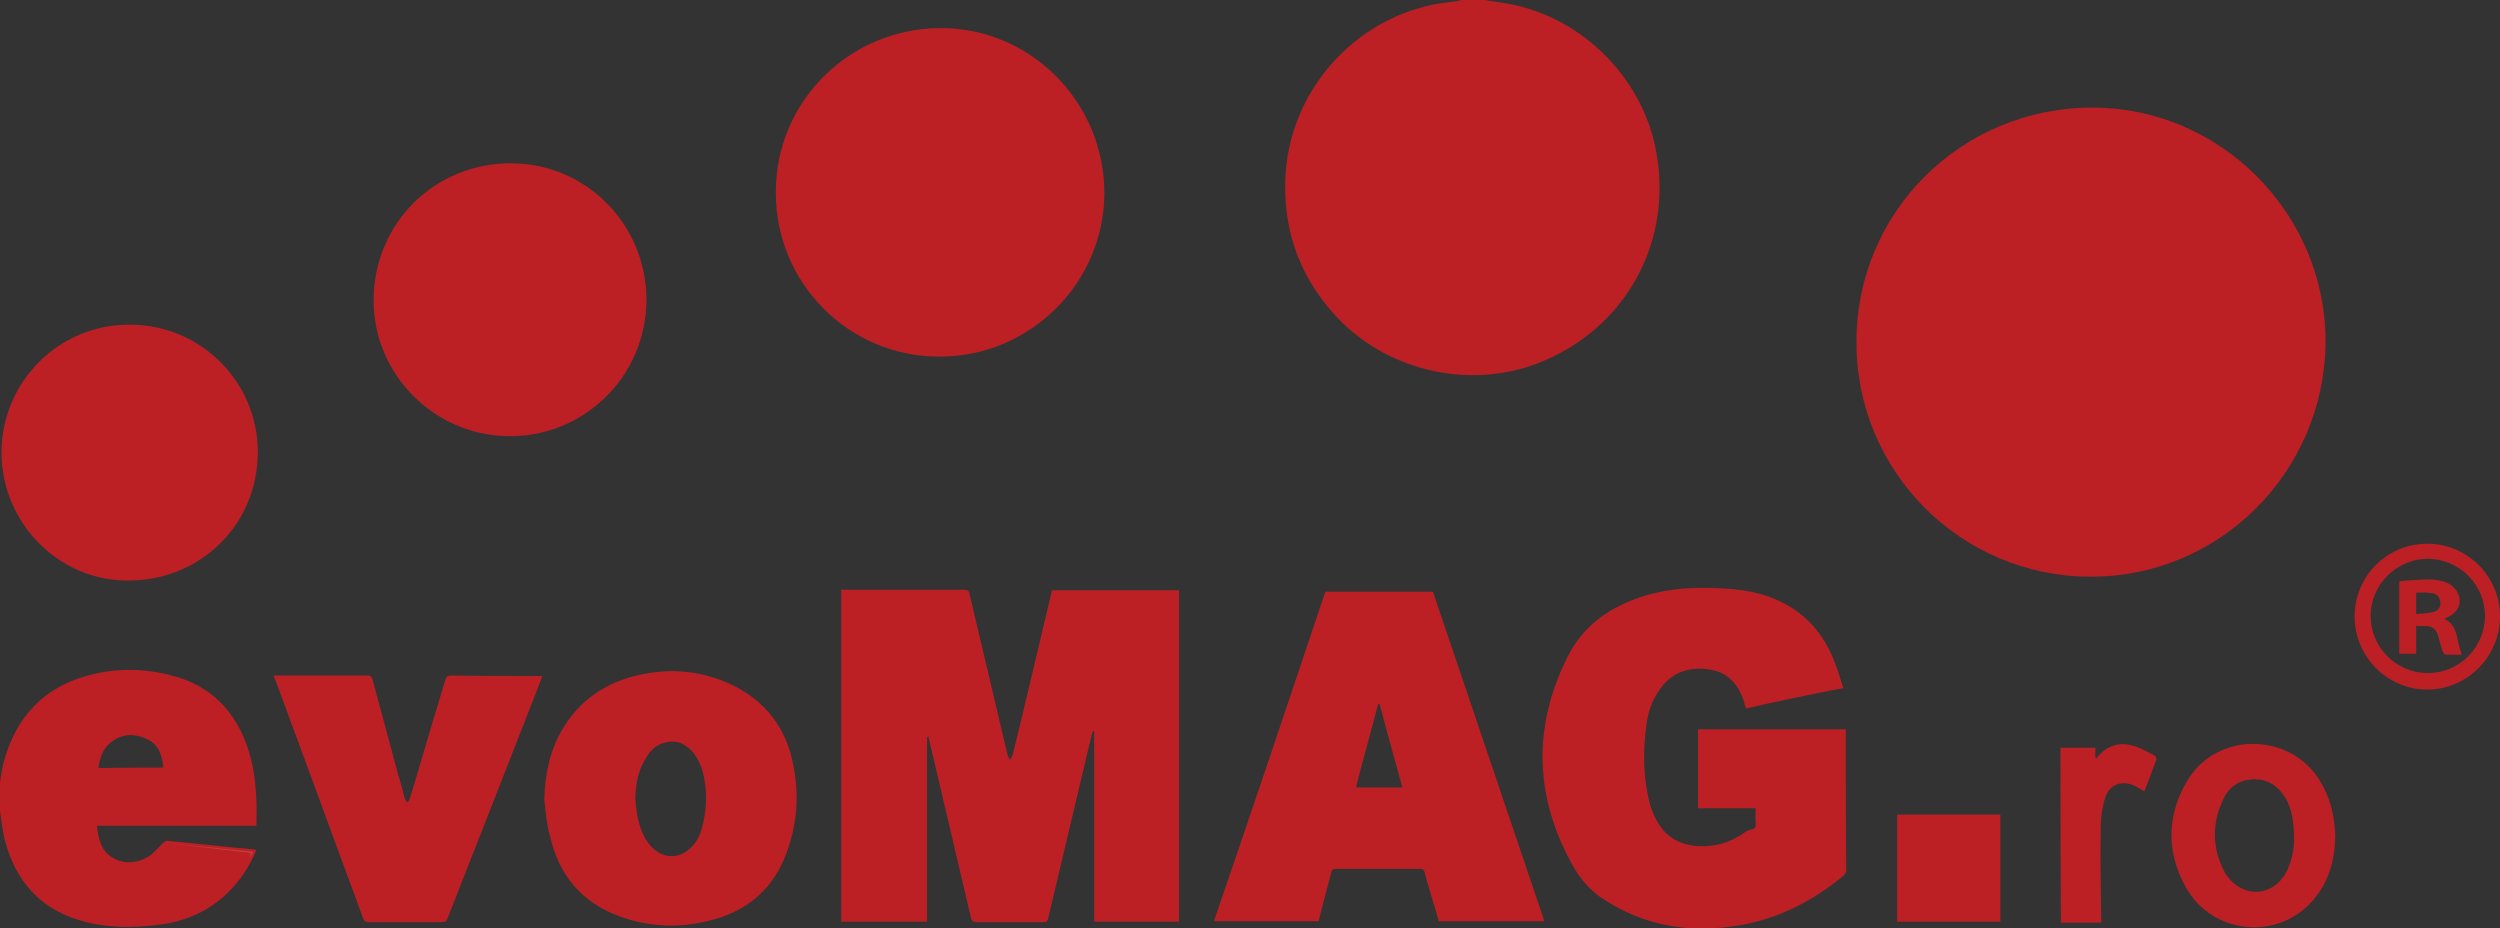 <?xml version="1.0" encoding="utf-8"?>
<!-- Generator: Adobe Illustrator 21.1.0, SVG Export Plug-In . SVG Version: 6.00 Build 0)  -->
<svg version="1.1" id="Layer_1" xmlns="http://www.w3.org/2000/svg" xmlns:xlink="http://www.w3.org/1999/xlink" x="0px" y="0px"
	 viewBox="0 0 515.9 191.6" style="enable-background:new 0 0 515.9 191.6;" xml:space="preserve">
<rect x="0" y="0" width="515.9" height="191.6" fill="#333333" stroke="none"/>
<style type="text/css">
	.st0{fill-rule:evenodd;clip-rule:evenodd;fill:#BC2025;}
	.st1{fill-rule:evenodd;clip-rule:evenodd;fill:#FFFFFF;}
	.st2{opacity:0.15;fill-rule:evenodd;clip-rule:evenodd;fill:#FFFFFF;}
</style>
<g>
	<path class="st0" d="M306.3,0c1.7,0.3,3.4,0.5,5.1,0.8c15.4,2.9,28,15.7,30.5,31.2c3.1,18.6-6.8,36-24.4,42.9
		c-14.6,5.7-32,1.5-42.4-10.3c-7.3-8.2-10.5-17.9-9.8-28.9C266.5,18.8,279,4.5,295.5,1c1.7-0.4,3.5-0.5,5.3-0.8
		c0.2,0,0.5-0.1,0.7-0.2C303.1,0,304.7,0,306.3,0z"/>
	<path class="st0" d="M36.6,190.1c-1.4,0.4-2.8,0.6-4.3,0.8c-5.3,0.6-10.7,0.6-15.9-1c-8.3-2.5-13.2-8.2-15.4-16.5
		c-0.5-2-0.7-4-1-6.1c0-0.3-0.1-0.6-0.2-0.9c0-1.2,0-2.5,0-3.7c0.3-1.7,0.5-3.5,0.9-5.2c2.7-10.2,9.2-16.5,19.5-18.6
		c5.4-1.1,10.8-0.8,16,0.7c6.9,2,11.7,6.5,14.4,13.3c2.2,5.6,2.5,11.5,2.3,17.5c-11,0-21.9,0-32.9,0c0.3,2.6,0.8,5.1,3.1,6.5
		c2.4,1.5,5.1,1.3,7.5-0.1c1.1-0.7,2-1.9,3-2.8c0.2-0.2,0.6-0.5,0.9-0.5c5.9,0.6,11.8,1.2,17.8,1.8c0.2,0,0.3,0.1,0.6,0.1
		c-0.2,0.5-0.4,0.9-0.6,1.4C48.9,183.7,43.6,188.2,36.6,190.1 M33.7,158.4c-0.2-2.6-1-4.8-3.4-5.9c-2.4-1.1-4.9-1.2-7.2,0.5
		c-1.8,1.3-2.5,3.3-2.8,5.5C24.9,158.4,29.2,158.4,33.7,158.4z"/>
	<g>
		<path class="st0" d="M431.4,119c-26.7,0-48.4-21.7-48.3-48.5c0-26.8,21.7-48.3,48.7-48.3c26.4,0,48.2,21.9,48.1,48.4
			C479.7,97.4,458,119.1,431.4,119z"/>
	</g>
	<path class="st0" d="M191.3,152.1c0,6.3,0,12.7,0,19c0,6.3,0,12.7,0,19.1c-5.9,0-11.8,0-17.7,0c0-22.8,0-45.6,0-68.5
		c0.4,0,0.7,0,1,0c8.1,0,16.2,0,24.3,0c0.8,0,1.1,0.2,1.2,1c2.6,11,5.2,22,7.8,33c0.1,0.4,0.3,0.7,0.5,1.1c0.2-0.4,0.5-0.7,0.6-1.1
		c2.7-11,5.3-22.1,7.9-33.1c0.1-0.3,0.1-0.5,0.2-0.8c8.7,0,17.4,0,26.2,0c0,22.8,0,45.6,0,68.4c-5.7,0-11.5,0-17.5,0
		c0-13.1,0-26.2,0-39.3c-0.1,0-0.2,0-0.3,0c-0.1,0.5-0.3,1-0.4,1.5c-2.9,12.4-5.9,24.7-8.8,37.1c-0.2,0.7-0.4,0.8-1.1,0.8
		c-4.5,0-8.9,0-13.4,0c-1,0-1.3-0.2-1.5-1.2c-2.8-12.1-5.7-24.1-8.5-36.2c-0.1-0.3-0.2-0.6-0.2-0.9C191.6,152,191.5,152,191.3,152.1
		z"/>
	<path class="st0" d="M193.9,73.6c-18.8,0-33.9-15.2-33.8-34c0-18.6,15.1-33.7,33.9-33.8c18.7-0.1,33.9,15.3,33.9,34.1
		C227.8,58.5,212.5,73.6,193.9,73.6z"/>
	<path class="st0" d="M360.3,146.2c-0.2-0.5-0.3-1-0.4-1.4c-1.1-3.4-3.2-6-6.9-6.6c-4.1-0.7-7.7,0.3-10.3,3.8c-1.8,2.4-2.7,5.1-3,8
		c-0.7,5.4-0.6,10.7,0.8,16c0.3,1.1,0.8,2.2,1.3,3.2c1.8,3.4,4.6,5.1,8.5,5.4c3.6,0.2,6.8-0.7,9.7-2.8c0.4-0.3,0.8-0.5,1.3-0.6
		c0.9-0.1,1.1-0.6,1-1.4c-0.1-1,0-1.9,0-3c-4,0-7.9,0-11.9,0c0-5.5,0-10.9,0-16.3c10.1,0,20.3,0,30.5,0c0,1.9,0,3.6,0,5.4
		c0,7.8,0,15.7,0.1,23.5c0,0.6-0.2,1-0.7,1.4c-6.2,5.1-13.1,8.7-21.1,10.1c-10.3,1.8-19.9,0.3-28.7-5.6c-3-2-5-4.8-6.6-7.9
		c-7.3-13.8-7.4-27.8-0.5-41.7c3.4-6.9,9.3-10.8,16.5-12.9c5.5-1.6,11.1-1.7,16.8-1.3c3.5,0.3,7,0.9,10.2,2.4
		c5.8,2.6,9.6,7.1,11.8,13c0.6,1.6,1.1,3.3,1.7,5.1C373.5,143.3,366.9,144.7,360.3,146.2z"/>
	<path class="st0" d="M273.5,122.1c7.4,0,14.8,0,22.2,0c7.7,22.7,15.3,45.3,23,68c-7.3,0-14.5,0-21.8,0c-0.5-1.8-1-3.6-1.6-5.4
		c-0.4-1.5-0.9-3-1.3-4.6c-0.1-0.6-0.4-0.8-1-0.8c-5.8,0-11.5,0-17.3,0c-0.6,0-0.9,0.2-1,0.8c-0.9,3.3-1.7,6.6-2.6,10
		c-7.2,0-14.3,0-21.6,0C258.3,167.4,265.9,144.8,273.5,122.1z M289.4,162.5c-1.6-5.8-3.2-11.5-4.7-17.2c-0.1,0-0.2,0-0.3,0
		c-1.5,5.7-3.1,11.4-4.6,17.2C282.9,162.5,286.1,162.5,289.4,162.5z"/>
	<path class="st0" d="M133.4,61.9c-0.1,16.2-13.4,28.5-28.8,28.1c-15-0.3-27.6-12.7-27.5-28.2c0.1-15.8,12.7-28.3,28.7-28.1
		C121.1,33.9,133.4,46.4,133.4,61.9z"/>
	<path class="st0" d="M26.8,67c14.7,0,26.5,11.9,26.4,26.5c-0.1,14.8-11.9,26.4-26.9,26.3c-14.3,0-26-12-26-26.5
		C0.4,78.7,12.2,66.9,26.8,67z"/>
	<path class="st0" d="M112.3,164.9c0.2-5.3,1.2-10.3,4-14.8c3.5-5.7,8.6-9.1,15-10.7c6.8-1.6,13.5-1.1,19.9,2
		c6.5,3.2,10.7,8.4,12.3,15.5c1.5,6.5,1.1,12.9-1.2,19.1c-2.5,6.9-7.4,11.5-14.5,13.6c-6.8,2-13.6,1.9-20.2-0.6
		c-7.7-2.9-12.3-8.5-14.1-16.5C112.8,170.1,112.6,167.5,112.3,164.9z M131.1,164.7c0.1,1.2,0.2,2.4,0.4,3.5c0.5,2.6,1.3,5,3.3,6.9
		c2.2,2.1,5.5,2.1,7.7-0.1c1.2-1.1,1.9-2.5,2.3-4c0.9-3.1,1.1-6.2,0.7-9.3c-0.3-2.2-0.9-4.4-2.3-6.2c-1.5-1.9-3.4-2.9-5.8-2.3
		c-2,0.4-3.4,1.8-4.3,3.6C131.6,159.2,131.2,161.9,131.1,164.7z"/>
	<path class="st0" d="M93.1,139.4c-0.7,0-1,0.2-1.2,0.9c-2,6.6-4,13.2-5.9,19.8c-0.5,1.6-1,3.3-1.5,4.9c-0.1,0.2-0.3,0.4-0.5,0.6
		c-0.1-0.2-0.3-0.4-0.4-0.6c0-0.1,0-0.2-0.1-0.3c-0.4-1.6-0.8-3.2-1.3-4.7c-1.8-6.6-3.5-13.1-5.3-19.7c-0.2-0.7-0.4-0.9-1.1-0.9
		c-6.1,0-12.3,0-18.4,0c-0.3,0-0.5,0-0.9,0c0.1,0.4,0.2,0.8,0.4,1.1c6,16.3,12,32.6,18,48.9c0.2,0.7,0.6,0.9,1.3,0.9
		c5,0,9.9,0,14.9,0c0.8,0,1.1-0.2,1.3-0.9c6.4-16.3,12.8-32.6,19.2-49c0.1-0.3,0.2-0.6,0.3-0.9c-0.3,0-0.5,0-0.7,0
		C105.1,139.5,99.1,139.5,93.1,139.4z"/>
	<path class="st0" d="M481.9,172.6c-0.1,4.9-1.3,9.4-4.6,13.2c-7.3,8.4-20.8,7.1-26.3-2.8c-4-7.3-3.9-14.9,0.5-22.1
		c6-9.8,20.6-9.8,26.9-0.3C480.8,164.3,481.8,168.2,481.9,172.6z M473.4,173.5c0-4-0.5-6.7-1.7-8.7c-1.4-2.4-3.4-3.9-6.3-4
		c-3,0-5.2,1.3-6.5,3.9c-2.5,5.1-2.5,10.3,0.2,15.3c0.1,0.3,0.3,0.5,0.5,0.8c3.5,4.7,9.6,4.2,12.3-1
		C473,177.5,473.4,175.1,473.4,173.5z"/>
	<path class="st0" d="M412.8,190.2c-7.1,0-14.2,0-21.3,0c0-7.4,0-14.7,0-22.1c7.1,0,14.2,0,21.3,0
		C412.8,175.5,412.8,182.8,412.8,190.2z"/>
	<path class="st0" d="M425.2,154.3c2.4,0,4.7,0,7.2,0c0,0.7,0,1.4,0,2c0.1,0.1,0.2,0.1,0.3,0.2c0.1-0.2,0.2-0.4,0.4-0.6
		c2.1-2.3,4.6-2.8,7.5-1.9c1.4,0.5,2.7,1.2,4,1.9c0.2,0.1,0.4,0.6,0.4,0.8c-0.8,2.2-1.6,4.4-2.5,6.6c-0.7-0.4-1.3-0.8-1.9-1.1
		c-2.7-1.3-5.3-0.4-6.2,2.5c-0.6,1.9-0.9,4-0.9,6c-0.1,6,0,12,0.1,18.1c0,0.5,0,1,0,1.6c-2.8,0-5.5,0-8.3,0
		C425.2,178.4,425.2,166.4,425.2,154.3z"/>
	<path class="st0" d="M515.9,127.2c0,8.3-6.8,15.1-15,15.1c-8.3,0-15-6.8-15-15.1c0-8.3,6.7-15,15-15
		C509.1,112.2,515.9,118.9,515.9,127.2z M489.2,127.1c0,6.5,5.3,11.8,11.8,11.8c6.5,0,11.8-5.3,11.8-11.8c0-6.5-5.3-11.7-11.7-11.8
		C494.6,115.3,489.2,120.6,489.2,127.1z"/>
	<path class="st0" d="M498.6,129.1c0,1.9,0,3.8,0,5.8c-1.2,0-2.3,0-3.5,0c0-5,0-9.9,0-14.9c0.5-0.1,1-0.2,1.5-0.2
		c2.4-0.1,4.8-0.5,7.3,0.1c1.2,0.3,2.3,0.9,3,2c1.2,1.8,0.8,3.8-1,5c-0.4,0.3-0.9,0.5-1.5,0.8c1.8,0.8,2.4,2.4,2.7,4.1
		c0.2,1.1,0.6,2.2,0.9,3.3c-1.1,0-2.2,0-3.3,0c-0.2,0-0.5-0.4-0.6-0.6c-0.3-0.9-0.6-1.8-0.8-2.7c-0.5-2.1-1.3-2.7-3.4-2.6
		c-0.3,0-0.7,0-1,0C498.8,129,498.8,129.1,498.6,129.1z M498.6,122.3c0,1.5,0,2.8,0,4.4c1.2-0.1,2.4-0.1,3.5-0.4
		c1.1-0.3,1.6-1,1.5-2c-0.1-1-0.7-1.8-1.8-1.9C500.8,122.2,499.8,122.3,498.6,122.3z"/>
	<path class="st1" d="M92.8,190.1"/>
	<polygon class="st2" points="34.7,174 52.2,175.8 51.5,177.2 51.8,176 	"/>
</g>
</svg>
